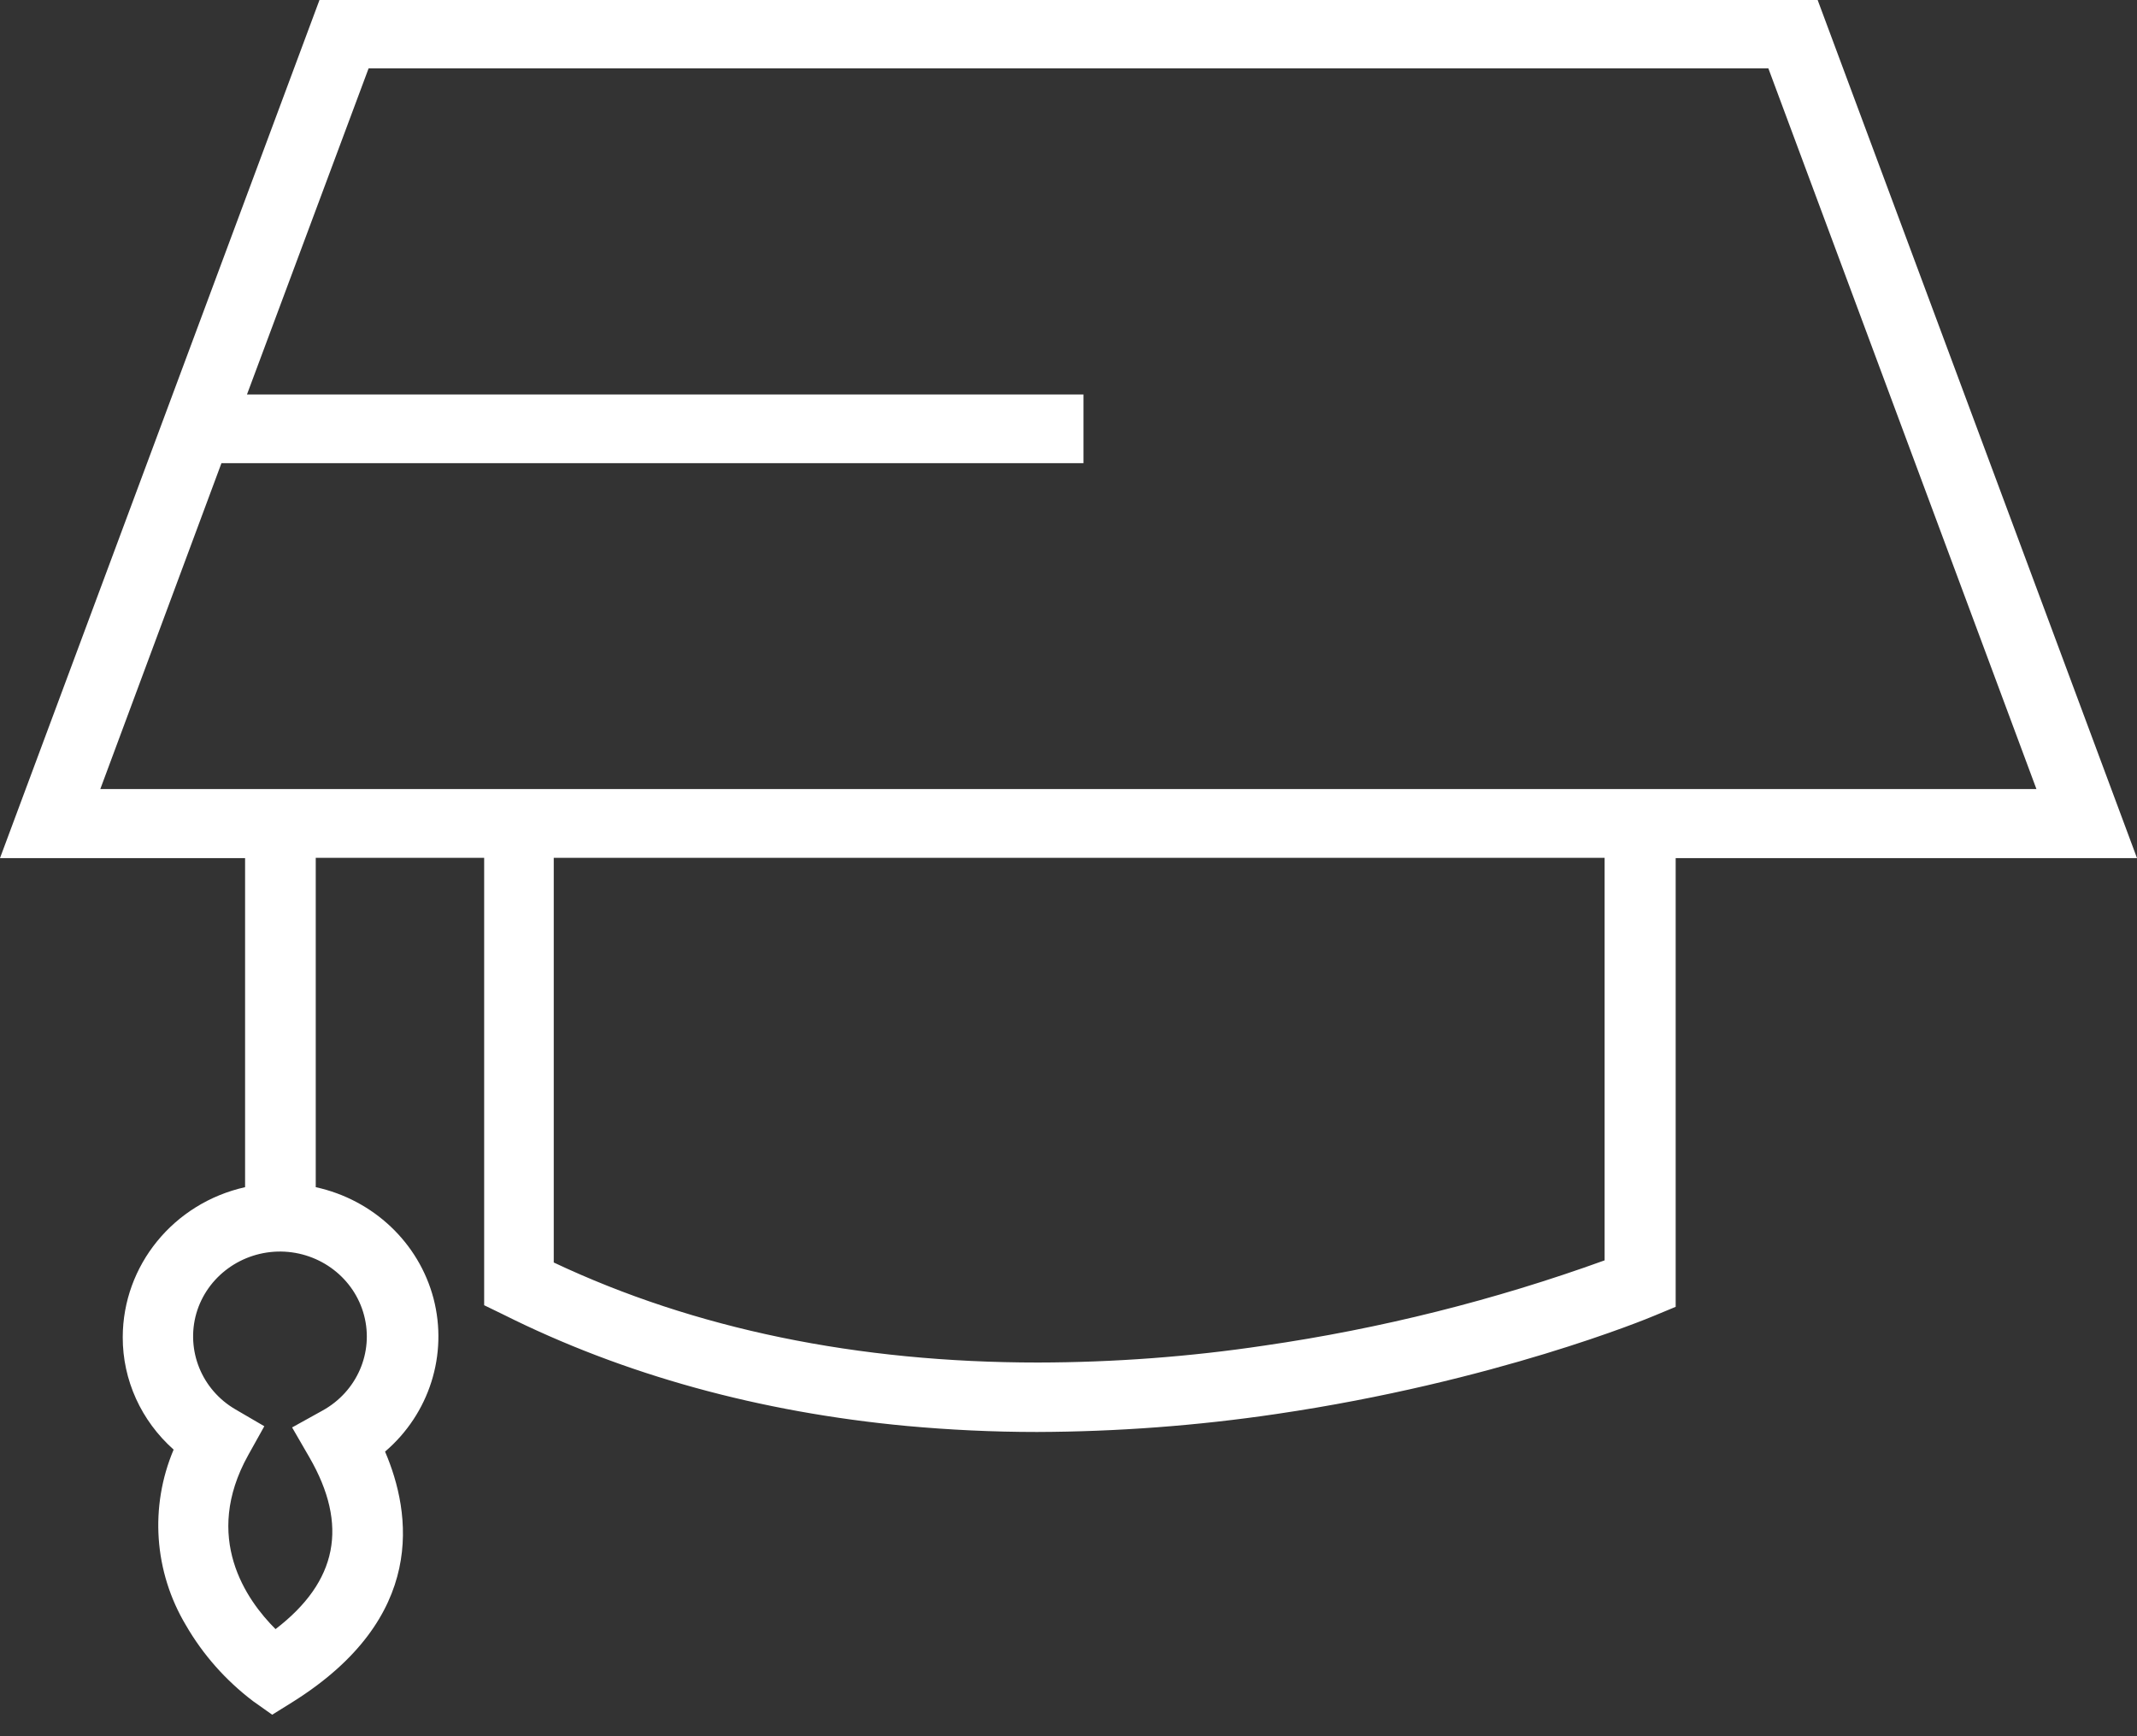 <svg width="16" height="13" viewBox="0 0 16 13" fill="none" xmlns="http://www.w3.org/2000/svg">
<rect x="0" y="0" width="16" height="13" fill="#333333" stroke="none"/>
<path fill-rule="evenodd" clip-rule="evenodd" d="M1.835 8.889C1.299 9.009 0.92 9.475 0.919 10.012C0.918 10.333 1.057 10.638 1.3 10.854C1.119 11.282 1.153 11.769 1.392 12.169C1.519 12.389 1.69 12.582 1.894 12.737L2.038 12.839L2.189 12.745C3.201 12.112 3.08 11.329 2.883 10.869C3.215 10.585 3.355 10.142 3.246 9.723C3.136 9.305 2.795 8.983 2.364 8.889V6.423H3.625V9.773L3.769 9.843C4.67 10.294 5.688 10.574 6.789 10.677C7.106 10.706 7.432 10.722 7.764 10.722C8.365 10.72 8.965 10.675 9.559 10.587C11.194 10.346 12.338 9.872 12.387 9.851L12.546 9.785V6.425H16L13.609 0H2.392L0 6.425H1.835V8.889ZM1.979 10.679L1.763 10.553H1.763C1.51 10.406 1.391 10.111 1.47 9.834C1.55 9.558 1.81 9.368 2.104 9.371C2.398 9.375 2.653 9.571 2.726 9.849C2.799 10.128 2.672 10.419 2.416 10.561L2.187 10.688L2.316 10.911C2.611 11.421 2.527 11.842 2.063 12.198C1.844 11.98 1.515 11.513 1.858 10.896L1.979 10.679ZM12.014 6.423H4.146V9.453C5.201 9.951 6.421 10.202 7.772 10.202C8.34 10.201 8.906 10.159 9.467 10.075C10.336 9.949 11.19 9.735 12.014 9.437V6.423ZM1.849 2.954L2.759 0.514L2.76 0.512H13.24L15.247 5.908H0.751L1.658 3.468H8.112V2.954H1.849Z" fill="white"/>
</svg>
